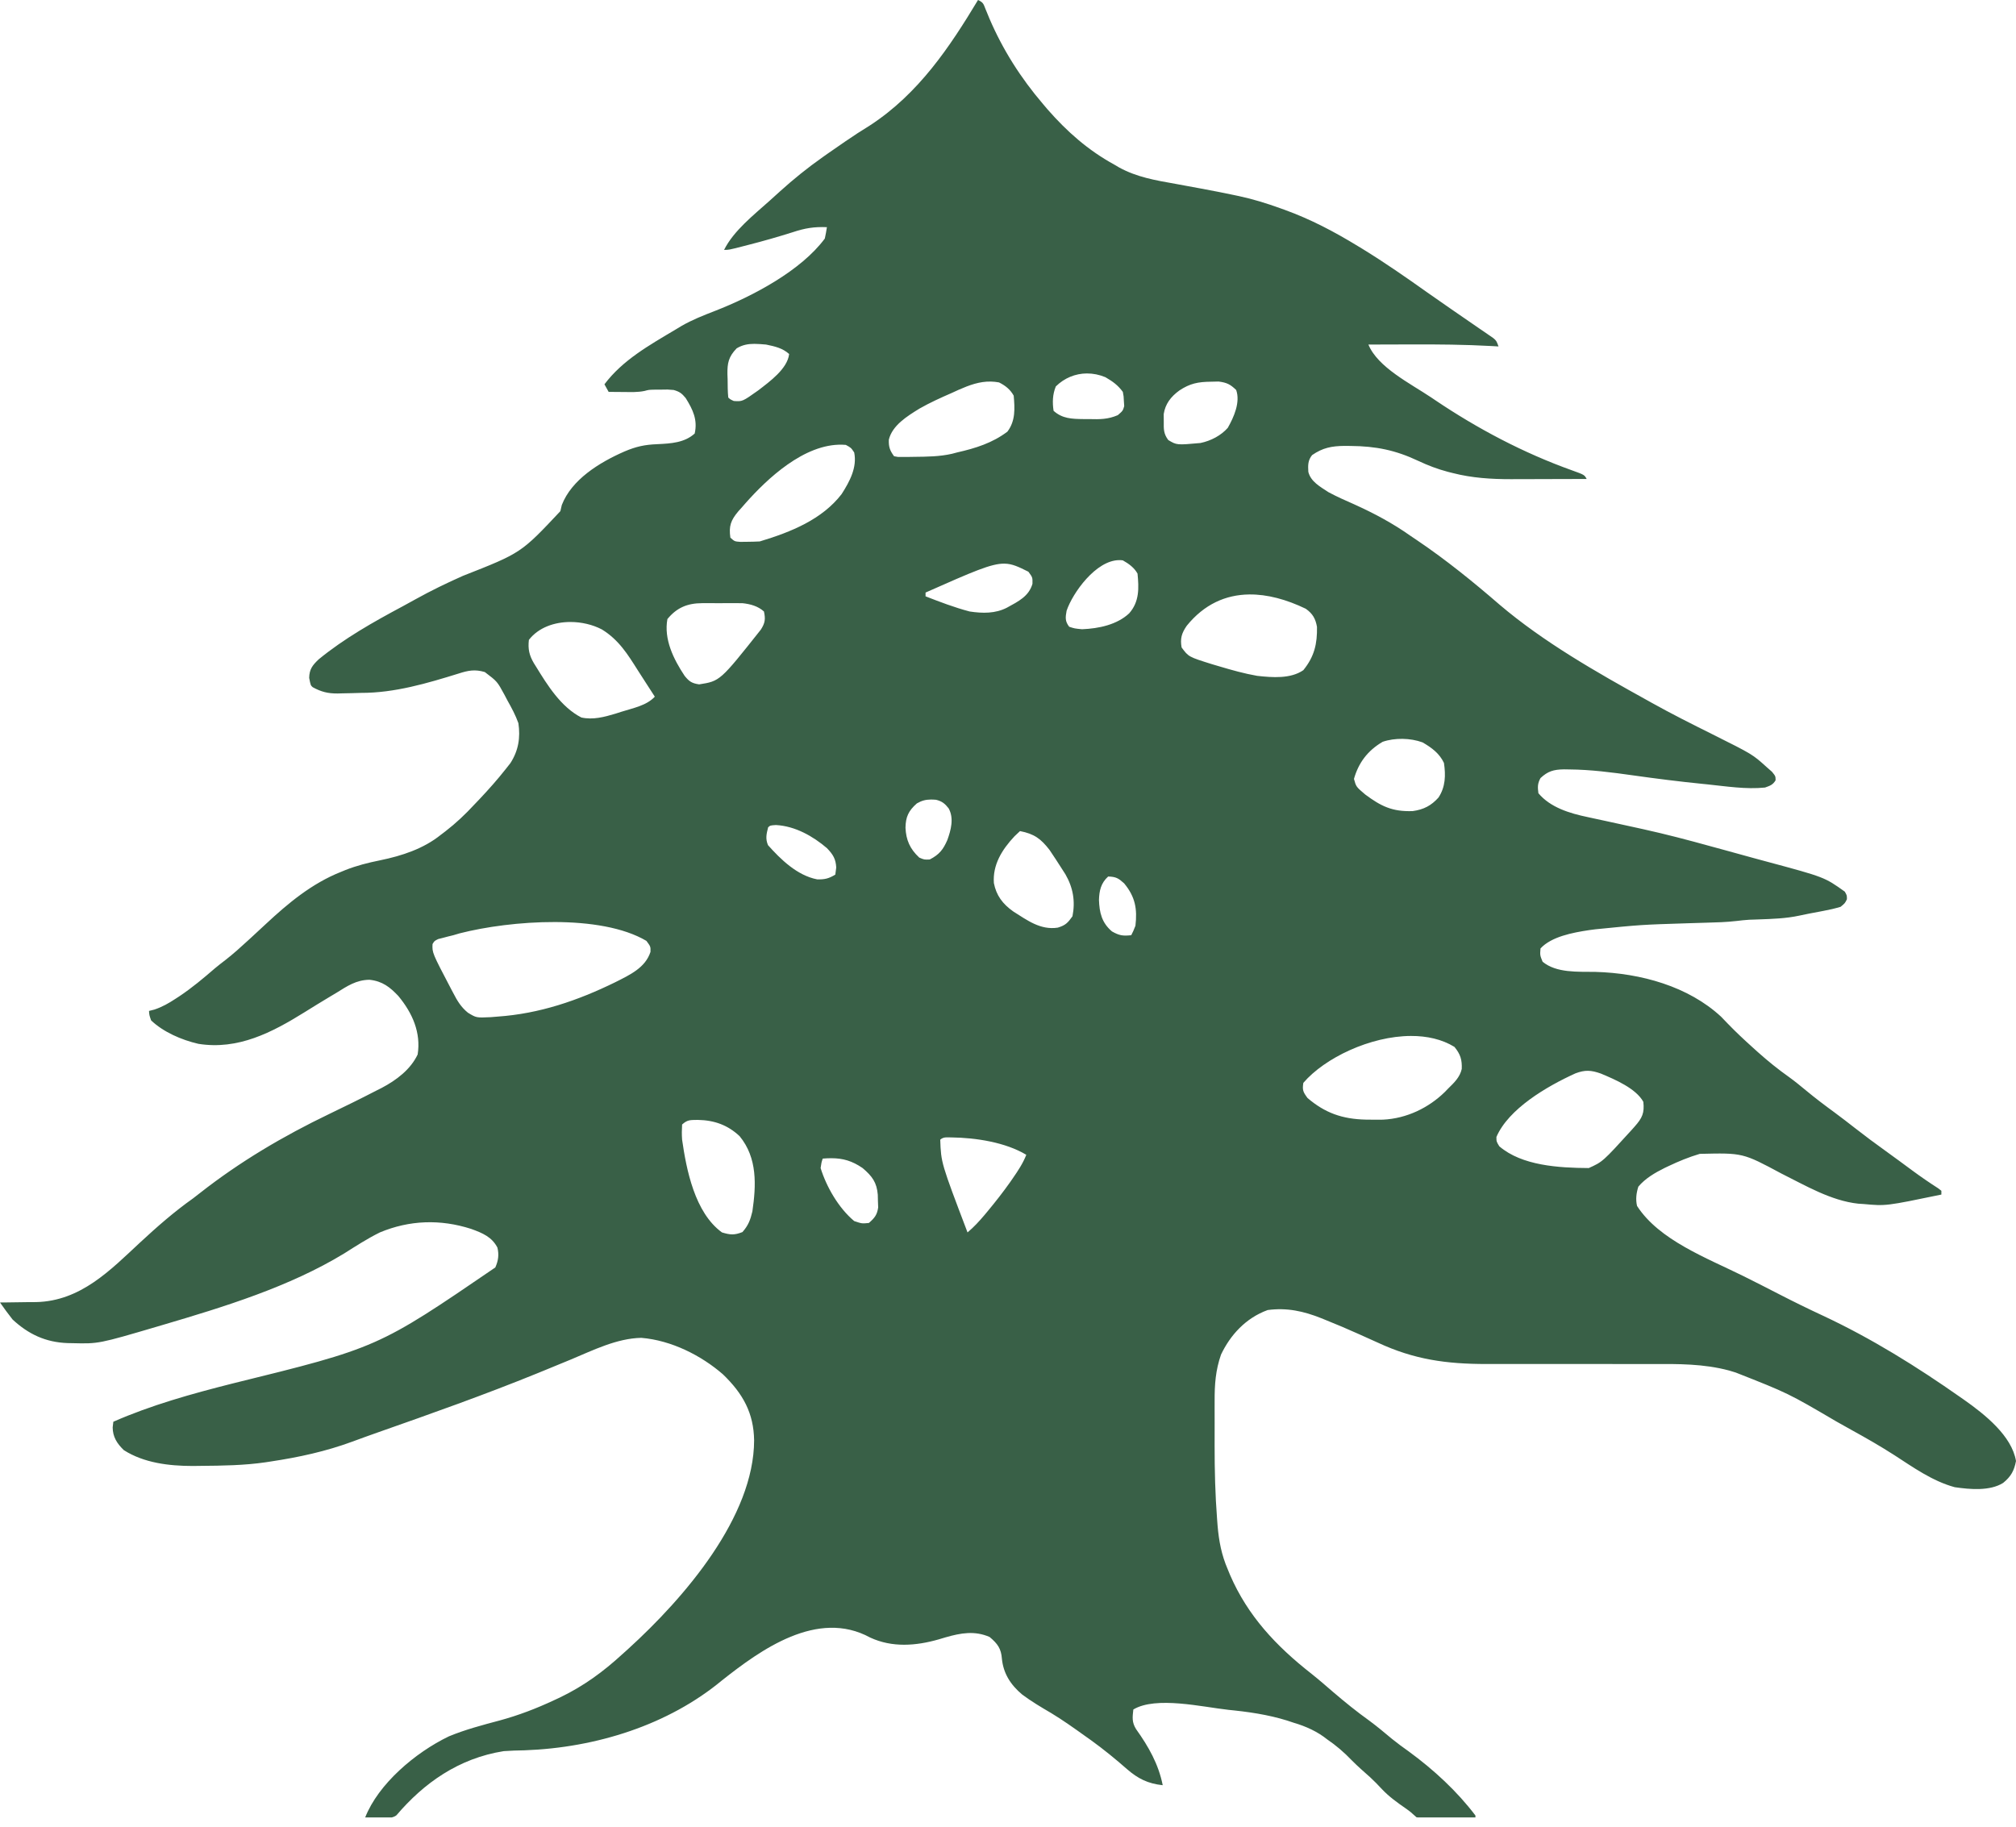 <svg width="192" height="174" viewBox="0 0 192 174" fill="none" xmlns="http://www.w3.org/2000/svg">
<path d="M93.145 0C90.465 4.453 87.497 8.92 82.851 11.947C82.051 12.437 81.266 12.947 80.497 13.477L80.053 13.784C79.637 14.069 79.222 14.356 78.809 14.645L78.354 14.967C76.907 15.986 75.569 17.068 74.274 18.238C73.953 18.531 73.631 18.822 73.308 19.112C71.756 20.501 69.866 21.984 68.96 23.803C69.412 23.803 69.412 23.803 70.704 23.473L71.258 23.33C72.692 22.964 74.112 22.558 75.518 22.113C76.649 21.735 77.542 21.588 78.754 21.639C78.7 22.002 78.632 22.363 78.554 22.721C76.304 25.766 71.728 28.201 68.085 29.619C66.992 30.043 65.933 30.459 64.926 31.037L64.362 31.377C61.819 32.892 59.304 34.295 57.566 36.607L57.966 37.328C58.308 37.331 58.65 37.334 58.993 37.337L59.415 37.339C60.08 37.346 60.734 37.376 61.386 37.239C61.791 37.129 61.791 37.129 62.338 37.117L62.963 37.114C63.58 37.097 63.58 37.097 64.162 37.148C64.739 37.315 64.933 37.474 65.302 37.914C66 39.033 66.454 39.997 66.161 41.295C65.187 42.174 63.913 42.246 62.601 42.309C61.392 42.355 60.573 42.538 59.476 43.004C57.04 44.069 54.44 45.697 53.506 48.102L53.369 48.688C49.627 52.676 49.627 52.676 44.097 54.849C42.54 55.539 41.035 56.27 39.557 57.091C39.158 57.315 38.757 57.535 38.354 57.752C35.556 59.246 32.772 60.82 30.357 62.799C29.74 63.383 29.466 63.754 29.445 64.569C29.583 65.279 29.583 65.279 29.782 65.459C30.586 65.897 31.212 66.062 32.153 66.057L32.581 66.045C32.887 66.039 33.194 66.033 33.5 66.026C33.793 66.017 34.086 66.008 34.38 66C37.572 66.01 40.691 65.085 43.686 64.155C44.598 63.863 45.222 63.736 46.173 64.016C47.355 64.911 47.355 64.911 48.042 66.178L48.334 66.733C48.732 67.439 49.101 68.13 49.371 68.885C49.572 70.25 49.384 71.492 48.609 72.691L48.172 73.247C47.379 74.254 46.529 75.21 45.641 76.15L45.173 76.639C44.319 77.564 43.436 78.401 42.421 79.186L41.975 79.525C40.343 80.837 38.309 81.514 36.199 81.947C35.054 82.178 33.97 82.451 32.893 82.877L32.469 83.052C29.692 84.153 27.423 86.055 25.339 87.996C24.88 88.425 24.418 88.851 23.956 89.276L23.618 89.586C22.931 90.219 22.243 90.839 21.501 91.42C21.151 91.688 20.804 91.954 20.468 92.236C19.377 93.179 18.285 94.097 17.068 94.908L16.703 95.145C16.062 95.567 15.459 95.911 14.709 96.164L14.192 96.295C14.217 96.69 14.217 96.69 14.392 97.197C15.552 98.3 17.266 99.052 18.889 99.428C22.677 100.038 25.925 98.33 28.949 96.453C29.785 95.932 30.624 95.414 31.471 94.908L32.056 94.559C33.07 93.931 33.922 93.342 35.187 93.327C36.427 93.457 37.15 94.037 37.94 94.876C39.297 96.514 40.101 98.374 39.777 100.443C39.105 101.861 37.783 102.875 36.338 103.635L35.804 103.903C34.347 104.659 32.871 105.381 31.388 106.095C26.962 108.221 22.829 110.667 19.039 113.644C18.824 113.814 18.607 113.981 18.389 114.148C16.561 115.443 14.95 116.862 13.33 118.363C10.531 120.961 7.693 123.938 3.432 124.029L2.673 124.032C1.943 124.045 1.213 124.057 0.482 124.063L0 124.066C0.385 124.616 0.779 125.159 1.199 125.689C2.686 127.067 4.323 127.864 6.454 127.935L6.909 127.943C9.392 128.004 9.392 128.005 14.999 126.353L15.416 126.23C21.358 124.48 27.561 122.574 32.773 119.4C33.885 118.698 34.986 117.981 36.179 117.393C38.993 116.217 41.939 116.117 44.861 117.055C45.971 117.452 46.848 117.83 47.372 118.836C47.538 119.515 47.461 120.079 47.172 120.73C35.977 128.379 35.977 128.379 22.104 131.794C18.259 132.766 14.391 133.844 10.794 135.426L10.731 135.967C10.741 136.859 11.126 137.486 11.793 138.131C13.698 139.347 16.076 139.638 18.351 139.64L19.114 139.63C21.195 139.613 23.262 139.587 25.32 139.285L25.785 139.213C28.474 138.808 31.011 138.256 33.537 137.327C34.363 137.021 35.192 136.721 36.024 136.429C41.107 134.643 46.19 132.84 51.163 130.816L51.708 130.593C52.595 130.23 53.482 129.868 54.365 129.5C56.447 128.632 58.737 127.478 61.077 127.435C63.955 127.672 66.799 129.125 68.847 130.907C70.777 132.764 71.779 134.614 71.821 137.194C71.808 144.458 65.249 152.136 59.821 157.073L59.29 157.55C57.477 159.216 55.612 160.593 53.323 161.694L52.757 161.957C51.078 162.742 49.412 163.383 47.603 163.877C45.965 164.312 44.304 164.75 42.75 165.395C39.514 166.953 36.029 169.944 34.78 173.115H37.325C37.501 173.066 37.637 173.006 37.76 172.909C40.345 169.87 43.651 167.489 47.972 166.803C48.63 166.752 49.286 166.738 49.946 166.724C56.809 166.478 63.673 164.291 68.767 160.058C72.415 157.175 77.843 153.229 82.876 155.984C84.968 156.953 87.225 156.78 89.398 156.158L90.06 155.961C91.511 155.543 92.835 155.314 94.245 155.927C95.026 156.579 95.347 157.048 95.419 158.001C95.557 159.387 96.231 160.475 97.356 161.416C98.226 162.066 99.159 162.619 100.106 163.173C101.227 163.851 102.282 164.605 103.339 165.361L103.894 165.754C105.103 166.627 106.239 167.555 107.348 168.529C108.372 169.412 109.301 169.895 110.735 170.049C110.34 168.054 109.399 166.388 108.191 164.697C107.787 164.033 107.855 163.584 107.937 162.836C110.09 161.541 114.53 162.601 117.006 162.87L117.521 162.923C119.637 163.147 121.503 163.494 123.21 164.098C124.386 164.442 125.479 164.944 126.4 165.684C127.215 166.238 127.997 166.897 128.755 167.693C129.306 168.249 129.898 168.765 130.487 169.288C130.884 169.653 131.248 170.028 131.61 170.421C132.283 171.132 133.053 171.689 133.875 172.256C134.317 172.571 134.327 172.579 134.91 173.106C134.934 173.112 134.987 173.109 135.011 173.115H140.518V172.934C138.769 170.625 136.563 168.585 134.159 166.826C133.617 166.442 133.09 166.056 132.576 165.641C131.866 165.05 131.164 164.456 130.416 163.905C129.218 163.047 128.098 162.14 126.988 161.191C126.303 160.6 125.622 160.006 124.912 159.44C121.492 156.763 118.834 153.898 117.156 150.039L116.931 149.492C116.336 148.116 116.086 146.796 115.961 145.331L115.913 144.704C115.732 142.371 115.676 140.045 115.678 137.707C115.68 136.994 115.683 136.28 115.68 135.566C115.678 135.088 115.678 134.609 115.678 134.131L115.679 133.446C115.673 131.888 115.766 130.519 116.29 129.025C117.171 127.178 118.624 125.555 120.729 124.787C122.568 124.541 124.15 124.893 125.834 125.564L126.251 125.734C127.299 126.152 128.336 126.593 129.362 127.055C129.609 127.167 129.856 127.278 130.104 127.389C130.482 127.558 130.859 127.727 131.235 127.898C134.682 129.499 137.724 129.927 141.571 129.927C142.488 129.923 143.406 129.92 144.323 129.923C146.013 129.929 147.703 129.928 149.394 129.927C151.235 129.925 153.077 129.923 154.918 129.928C155.718 129.931 156.518 129.932 157.318 129.929C159.841 129.918 162.241 129.897 164.676 130.547L165.303 130.738C170.3 132.707 170.3 132.707 174.897 135.404C175.376 135.674 175.856 135.945 176.338 136.212C177.722 136.975 179.083 137.752 180.404 138.602C182.187 139.754 184.037 141.083 186.163 141.661C187.645 141.877 189.516 142.04 190.776 141.253C191.536 140.634 191.826 140.074 192 139.168C191.602 136.773 189.045 134.735 187.035 133.322L186.691 133.082C182.584 130.2 178.248 127.49 173.623 125.328C172.233 124.682 170.859 124.009 169.501 123.31C168.358 122.723 167.216 122.137 166.064 121.565C162.545 119.82 158.013 118.136 155.909 114.869C155.763 114.245 155.839 113.646 156.033 113.032C156.69 112.251 157.606 111.714 158.547 111.247L158.919 111.071C159.884 110.612 160.842 110.219 161.88 109.91C165.979 109.811 165.979 109.811 169.651 111.781C171.915 112.904 174.36 114.372 176.972 114.655L177.496 114.689C179.606 114.883 179.606 114.883 184.892 113.787V113.426L184.597 113.195C183.749 112.652 182.922 112.083 182.117 111.489C181.843 111.287 181.569 111.084 181.294 110.882L180.872 110.571C180.431 110.246 179.987 109.924 179.542 109.603C178.578 108.917 177.639 108.21 176.709 107.487C176.047 106.971 175.384 106.457 174.707 105.957C173.78 105.282 172.876 104.596 171.999 103.869C171.473 103.432 170.95 103.004 170.392 102.6C169.333 101.851 168.36 101.062 167.404 100.208L166.952 99.8C166.126 99.056 165.319 98.305 164.553 97.509C164.338 97.284 164.121 97.059 163.904 96.836C160.794 93.963 156.293 92.698 151.936 92.576C150.262 92.551 148.223 92.695 146.914 91.607C146.664 90.993 146.664 90.993 146.714 90.344C147.751 89.215 149.79 88.832 151.33 88.6L151.948 88.518C156.298 88.084 156.298 88.084 160.675 87.946L161.296 87.927C161.691 87.915 162.087 87.903 162.482 87.891C163.451 87.866 164.41 87.84 165.372 87.728C165.781 87.678 166.19 87.634 166.601 87.608L167.019 87.595L167.492 87.578C168.798 87.531 170.088 87.493 171.364 87.217C171.675 87.148 171.987 87.082 172.301 87.023C172.607 86.967 172.912 86.909 173.218 86.851L173.686 86.76C174.231 86.662 174.769 86.534 175.297 86.377C175.71 86.037 175.71 86.037 175.897 85.656C175.898 85.288 175.898 85.288 175.697 84.934C173.76 83.551 173.76 83.551 168.255 82.07C167.842 81.96 167.43 81.849 167.019 81.736C166.053 81.468 165.088 81.202 164.121 80.938L162.904 80.607C160.782 80.018 158.656 79.461 156.498 78.984L155.912 78.855C154.919 78.636 153.927 78.416 152.933 78.204C152.551 78.123 152.169 78.04 151.788 77.957L151.243 77.838C149.475 77.472 147.649 76.912 146.514 75.557C146.439 74.98 146.425 74.636 146.714 74.115C147.409 73.466 147.951 73.3 148.947 73.284L149.45 73.292C151.509 73.308 153.522 73.573 155.552 73.86C157.738 74.169 159.922 74.444 162.121 74.665L162.592 74.712C164.395 74.899 166.29 75.204 168.101 75.016C168.605 74.833 168.838 74.758 169.104 74.327C169.101 73.934 169.101 73.934 168.76 73.514L168.251 73.067C166.911 71.855 166.911 71.855 163.086 69.943C161.13 68.97 159.182 67.989 157.281 66.93L156.908 66.721C152.036 64.026 146.999 61.153 142.827 57.606C140.325 55.441 137.744 53.345 134.968 51.469C134.752 51.324 134.536 51.178 134.321 51.033C132.625 49.834 130.891 48.909 128.962 48.035C128.134 47.673 127.317 47.309 126.526 46.885C125.705 46.346 124.835 45.875 124.603 44.947C124.568 44.335 124.55 43.858 124.961 43.35C125.971 42.655 126.81 42.487 128.053 42.473L128.625 42.479C131.041 42.497 132.909 42.879 135.071 43.899C135.997 44.335 136.888 44.675 137.89 44.942L138.356 45.059C140.18 45.529 142.015 45.644 143.907 45.643L144.455 45.641C145.05 45.64 145.645 45.639 146.24 45.637C146.652 45.635 147.063 45.634 147.475 45.633C148.687 45.631 149.899 45.627 151.111 45.623C150.892 45.227 150.892 45.227 149.737 44.81C145.075 43.144 140.692 40.818 136.678 38.111L136.32 37.869C134.315 36.526 131.214 34.989 130.324 32.82C131.677 32.814 133.03 32.81 134.384 32.808C136.943 32.798 139.489 32.821 142.045 32.961L142.716 33C142.516 32.459 142.517 32.459 142.205 32.194L141.801 31.917L141.352 31.606L140.867 31.276C140.371 30.932 139.874 30.589 139.376 30.248C138.992 29.985 138.61 29.721 138.228 29.456L137.619 29.033C137.048 28.639 136.48 28.243 135.914 27.844C133.903 26.415 131.881 25.011 129.764 23.71L129.324 23.443C127.086 22.078 124.849 20.892 122.338 19.982L121.928 19.836C120.637 19.37 119.348 18.968 117.992 18.678L117.58 18.592C116.501 18.365 115.417 18.151 114.331 17.951C113.858 17.864 113.385 17.777 112.912 17.69C112.594 17.631 112.277 17.572 111.959 17.514C110.041 17.175 108.274 16.878 106.58 15.949L106.138 15.688C103.612 14.307 101.61 12.522 99.782 10.437L99.342 9.918C97.201 7.416 95.497 4.72 94.232 1.769L94.037 1.295L93.857 0.86C93.666 0.383 93.657 0.231 93.145 0ZM71.846 32.754C72.196 32.755 72.562 32.788 72.957 32.82C73.805 32.994 74.534 33.16 75.156 33.721C74.999 35.125 73.312 36.34 72.199 37.196C70.706 38.254 70.706 38.254 69.884 38.196C69.559 38.049 69.559 38.049 69.359 37.869C69.298 37.288 69.304 36.705 69.297 36.122L69.279 35.631C69.268 34.6 69.376 33.988 70.159 33.18C70.72 32.843 71.261 32.753 71.846 32.754ZM103.522 35.573C104.101 35.571 104.696 35.687 105.279 35.93C105.991 36.345 106.464 36.687 106.937 37.328C107.018 37.75 107.018 37.75 107.037 38.218L107.068 38.685C106.938 39.131 106.937 39.131 106.457 39.545C105.514 39.949 104.756 39.946 103.727 39.92L103.191 39.919C102.073 39.906 101.169 39.878 100.341 39.131C100.22 38.33 100.243 37.569 100.554 36.809C101.364 36.008 102.415 35.575 103.522 35.572L103.522 35.573ZM116.057 36.343C116.856 36.442 117.182 36.621 117.731 37.148C118.141 38.308 117.518 39.724 116.931 40.754C116.289 41.482 115.334 41.988 114.333 42.197C112.076 42.401 112.076 42.401 111.262 41.914C110.81 41.308 110.828 40.871 110.835 40.145L110.829 39.443C110.98 38.483 111.49 37.8 112.322 37.193C113.323 36.529 114.092 36.371 115.332 36.359L116.057 36.343ZM94.368 36.346C94.619 36.352 94.877 36.377 95.144 36.426C95.765 36.736 96.221 37.107 96.543 37.688C96.649 38.897 96.725 40.087 95.944 41.115C94.52 42.191 92.925 42.695 91.147 43.098L90.678 43.222C89.484 43.497 88.275 43.502 87.049 43.516L86.505 43.525L85.993 43.525L85.531 43.526L85.15 43.459C84.736 42.898 84.628 42.551 84.651 41.88C84.984 40.52 86.373 39.657 87.576 38.916C88.564 38.353 89.596 37.887 90.647 37.429L91.291 37.134C92.324 36.682 93.28 36.324 94.368 36.346ZM80.202 42.358C80.319 42.361 80.436 42.367 80.553 42.377C81.052 42.648 81.052 42.648 81.352 43.098C81.643 44.516 80.93 45.854 80.153 47.066C78.298 49.471 75.365 50.669 72.358 51.574C71.954 51.595 71.55 51.605 71.146 51.608L70.502 51.615C69.959 51.574 69.959 51.574 69.559 51.213C69.404 50.122 69.587 49.569 70.321 48.7L70.646 48.339L70.978 47.958C73.055 45.608 76.58 42.272 80.202 42.358ZM106.608 53.353C106.718 53.353 106.828 53.361 106.937 53.377C107.522 53.707 108.023 54.074 108.336 54.639C108.468 56.011 108.526 57.309 107.537 58.426C106.389 59.499 104.663 59.874 103.052 59.937C102.34 59.869 102.34 59.869 101.828 59.7C101.417 59.168 101.468 58.801 101.582 58.172C102.156 56.48 104.376 53.351 106.608 53.354L106.608 53.353ZM95.666 53.689C96.417 53.701 97.004 53.992 97.943 54.459C98.342 55 98.342 55 98.33 55.609C97.99 56.794 97 57.282 95.898 57.883C94.799 58.452 93.58 58.434 92.346 58.246C90.907 57.868 89.523 57.337 88.148 56.803V56.443C92.705 54.425 94.414 53.669 95.666 53.689ZM118.963 56.624C120.693 56.601 122.526 57.102 124.359 57.986C125.034 58.463 125.292 58.954 125.427 59.712C125.457 61.307 125.187 62.531 124.127 63.836C122.92 64.67 121.19 64.54 119.73 64.377C118.504 64.163 117.316 63.828 116.132 63.475L115.45 63.274C113.196 62.568 113.196 62.568 112.534 61.672C112.385 60.831 112.533 60.316 113.021 59.609C114.685 57.55 116.739 56.654 118.963 56.624ZM67.651 57.451L68.448 57.457L69.241 57.451L70.008 57.453L70.706 57.455C71.474 57.537 72.195 57.739 72.757 58.246C72.913 58.965 72.873 59.327 72.464 59.97C68.576 64.876 68.576 64.876 66.586 65.189C65.876 65.086 65.629 64.902 65.207 64.384C64.134 62.775 63.21 60.878 63.563 58.967C64.441 57.903 65.432 57.457 66.885 57.453L67.651 57.451ZM54.332 59.247C55.382 59.248 56.441 59.497 57.32 59.955C58.942 60.951 59.79 62.342 60.744 63.849C60.957 64.185 61.172 64.52 61.39 64.853C61.716 65.355 62.04 65.857 62.363 66.361C61.575 67.214 60.288 67.445 59.165 67.803L58.613 67.981C57.555 68.298 56.477 68.588 55.367 68.344C53.419 67.347 52.118 65.236 51.057 63.509L50.848 63.176C50.396 62.408 50.272 61.814 50.37 60.951C51.282 59.773 52.798 59.245 54.332 59.247ZM133.586 70.379C134.247 70.39 134.906 70.503 135.476 70.713C136.37 71.225 137.099 71.782 137.519 72.672C137.691 73.83 137.675 74.952 136.995 75.974C136.316 76.727 135.608 77.113 134.54 77.26C132.574 77.329 131.51 76.782 130.024 75.681C129.153 74.942 129.153 74.942 128.949 74.194C129.372 72.695 130.223 71.511 131.683 70.659C132.262 70.46 132.926 70.369 133.586 70.379V70.379ZM88.641 76.16C88.797 76.158 88.963 76.166 89.144 76.181C89.727 76.322 90.003 76.56 90.347 77C90.871 77.944 90.567 79.065 90.222 80.02C89.829 80.911 89.475 81.391 88.548 81.869C88.023 81.891 88.023 81.891 87.549 81.689C86.645 80.85 86.289 79.995 86.237 78.837C86.259 77.819 86.512 77.239 87.321 76.527C87.785 76.258 88.171 76.164 88.641 76.16ZM73.897 78.588C75.74 78.685 77.441 79.665 78.754 80.787C79.349 81.402 79.599 81.832 79.641 82.635L79.553 83.311C78.937 83.682 78.565 83.781 77.829 83.763C75.908 83.395 74.329 81.833 73.144 80.505C72.882 79.888 72.995 79.438 73.157 78.803C73.357 78.623 73.357 78.623 73.897 78.588ZM97.143 79.164C98.509 79.43 99.133 79.9 99.954 80.957C100.359 81.556 100.755 82.161 101.141 82.77L101.465 83.275C102.203 84.552 102.423 85.852 102.14 87.279C101.706 87.883 101.502 88.132 100.741 88.361C99.079 88.616 97.816 87.645 96.506 86.824C95.476 86.097 94.884 85.285 94.655 84.117C94.531 82.391 95.406 80.952 96.618 79.66L97.143 79.164ZM105.538 83.492C106.29 83.511 106.524 83.659 107.062 84.145C108.128 85.432 108.321 86.591 108.137 88.18C107.933 88.697 107.933 88.697 107.737 89.082C106.935 89.168 106.594 89.114 105.9 88.721C104.918 87.889 104.706 86.905 104.664 85.723C104.689 84.869 104.839 84.123 105.538 83.492ZM52.855 87.828C56.147 87.84 59.377 88.331 61.564 89.623C61.964 90.164 61.964 90.164 61.951 90.671C61.458 92.184 60.012 92.848 58.567 93.575C55.049 95.295 51.392 96.561 47.372 96.836L46.741 96.888C45.365 96.953 45.365 96.953 44.562 96.463C43.904 95.927 43.545 95.323 43.175 94.605L42.973 94.225C41.158 90.761 41.158 90.761 41.194 89.926C41.376 89.623 41.376 89.623 41.739 89.447L42.2 89.33L42.652 89.21L43.175 89.082L43.779 88.904C46.21 88.282 49.563 87.816 52.855 87.828ZM134.372 98.679C135.885 98.674 137.323 98.986 138.519 99.721C139.1 100.429 139.249 100.961 139.214 101.825C139.036 102.607 138.507 103.115 137.919 103.689L137.598 104.021C136.069 105.515 133.976 106.547 131.706 106.652C131.353 106.656 131.001 106.656 130.648 106.653L130.089 106.648C127.825 106.598 126.183 106.006 124.527 104.59C124.094 104.005 124.022 103.827 124.127 103.148C126.158 100.776 130.507 98.692 134.372 98.679ZM151.251 101.998C151.624 102.005 151.997 102.096 152.459 102.26C153.829 102.832 155.803 103.678 156.508 104.951C156.624 106.006 156.413 106.486 155.684 107.306L155.42 107.604C152.635 110.666 152.635 110.665 151.311 111.262C148.446 111.246 144.943 111.037 142.791 109.189C142.516 108.738 142.516 108.738 142.516 108.298C143.676 105.617 147.291 103.492 150.044 102.241C150.505 102.068 150.878 101.991 151.251 101.998ZM66.461 106.675C68.055 106.703 69.321 107.178 70.434 108.219C72.153 110.299 72.014 112.923 71.656 115.389C71.467 116.187 71.276 116.719 70.709 117.36C69.935 117.661 69.56 117.634 68.76 117.393C66.16 115.51 65.367 111.386 64.962 108.557C64.926 108.065 64.932 107.61 64.962 107.115C65.483 106.644 65.734 106.69 66.461 106.675ZM90.164 108.338C90.299 108.335 90.446 108.344 90.609 108.343C92.95 108.373 95.763 108.809 97.743 110C97.427 110.801 96.967 111.503 96.468 112.22L96.207 112.598C95.535 113.549 94.819 114.463 94.07 115.365L93.767 115.729C93.264 116.326 92.754 116.879 92.146 117.393C89.625 110.763 89.625 110.763 89.547 108.557C89.744 108.38 89.939 108.342 90.164 108.338ZM79.165 110.324C80.276 110.325 81.155 110.576 82.152 111.262C83.085 112.054 83.499 112.639 83.599 113.798L83.613 114.407L83.636 115.015C83.533 115.714 83.309 116.005 82.751 116.492C82.089 116.559 82.089 116.559 81.352 116.311C79.85 115.055 78.699 113.024 78.154 111.262C78.229 110.744 78.229 110.744 78.354 110.361C78.624 110.337 78.894 110.324 79.165 110.324Z" fill="#396047"/>
</svg>
